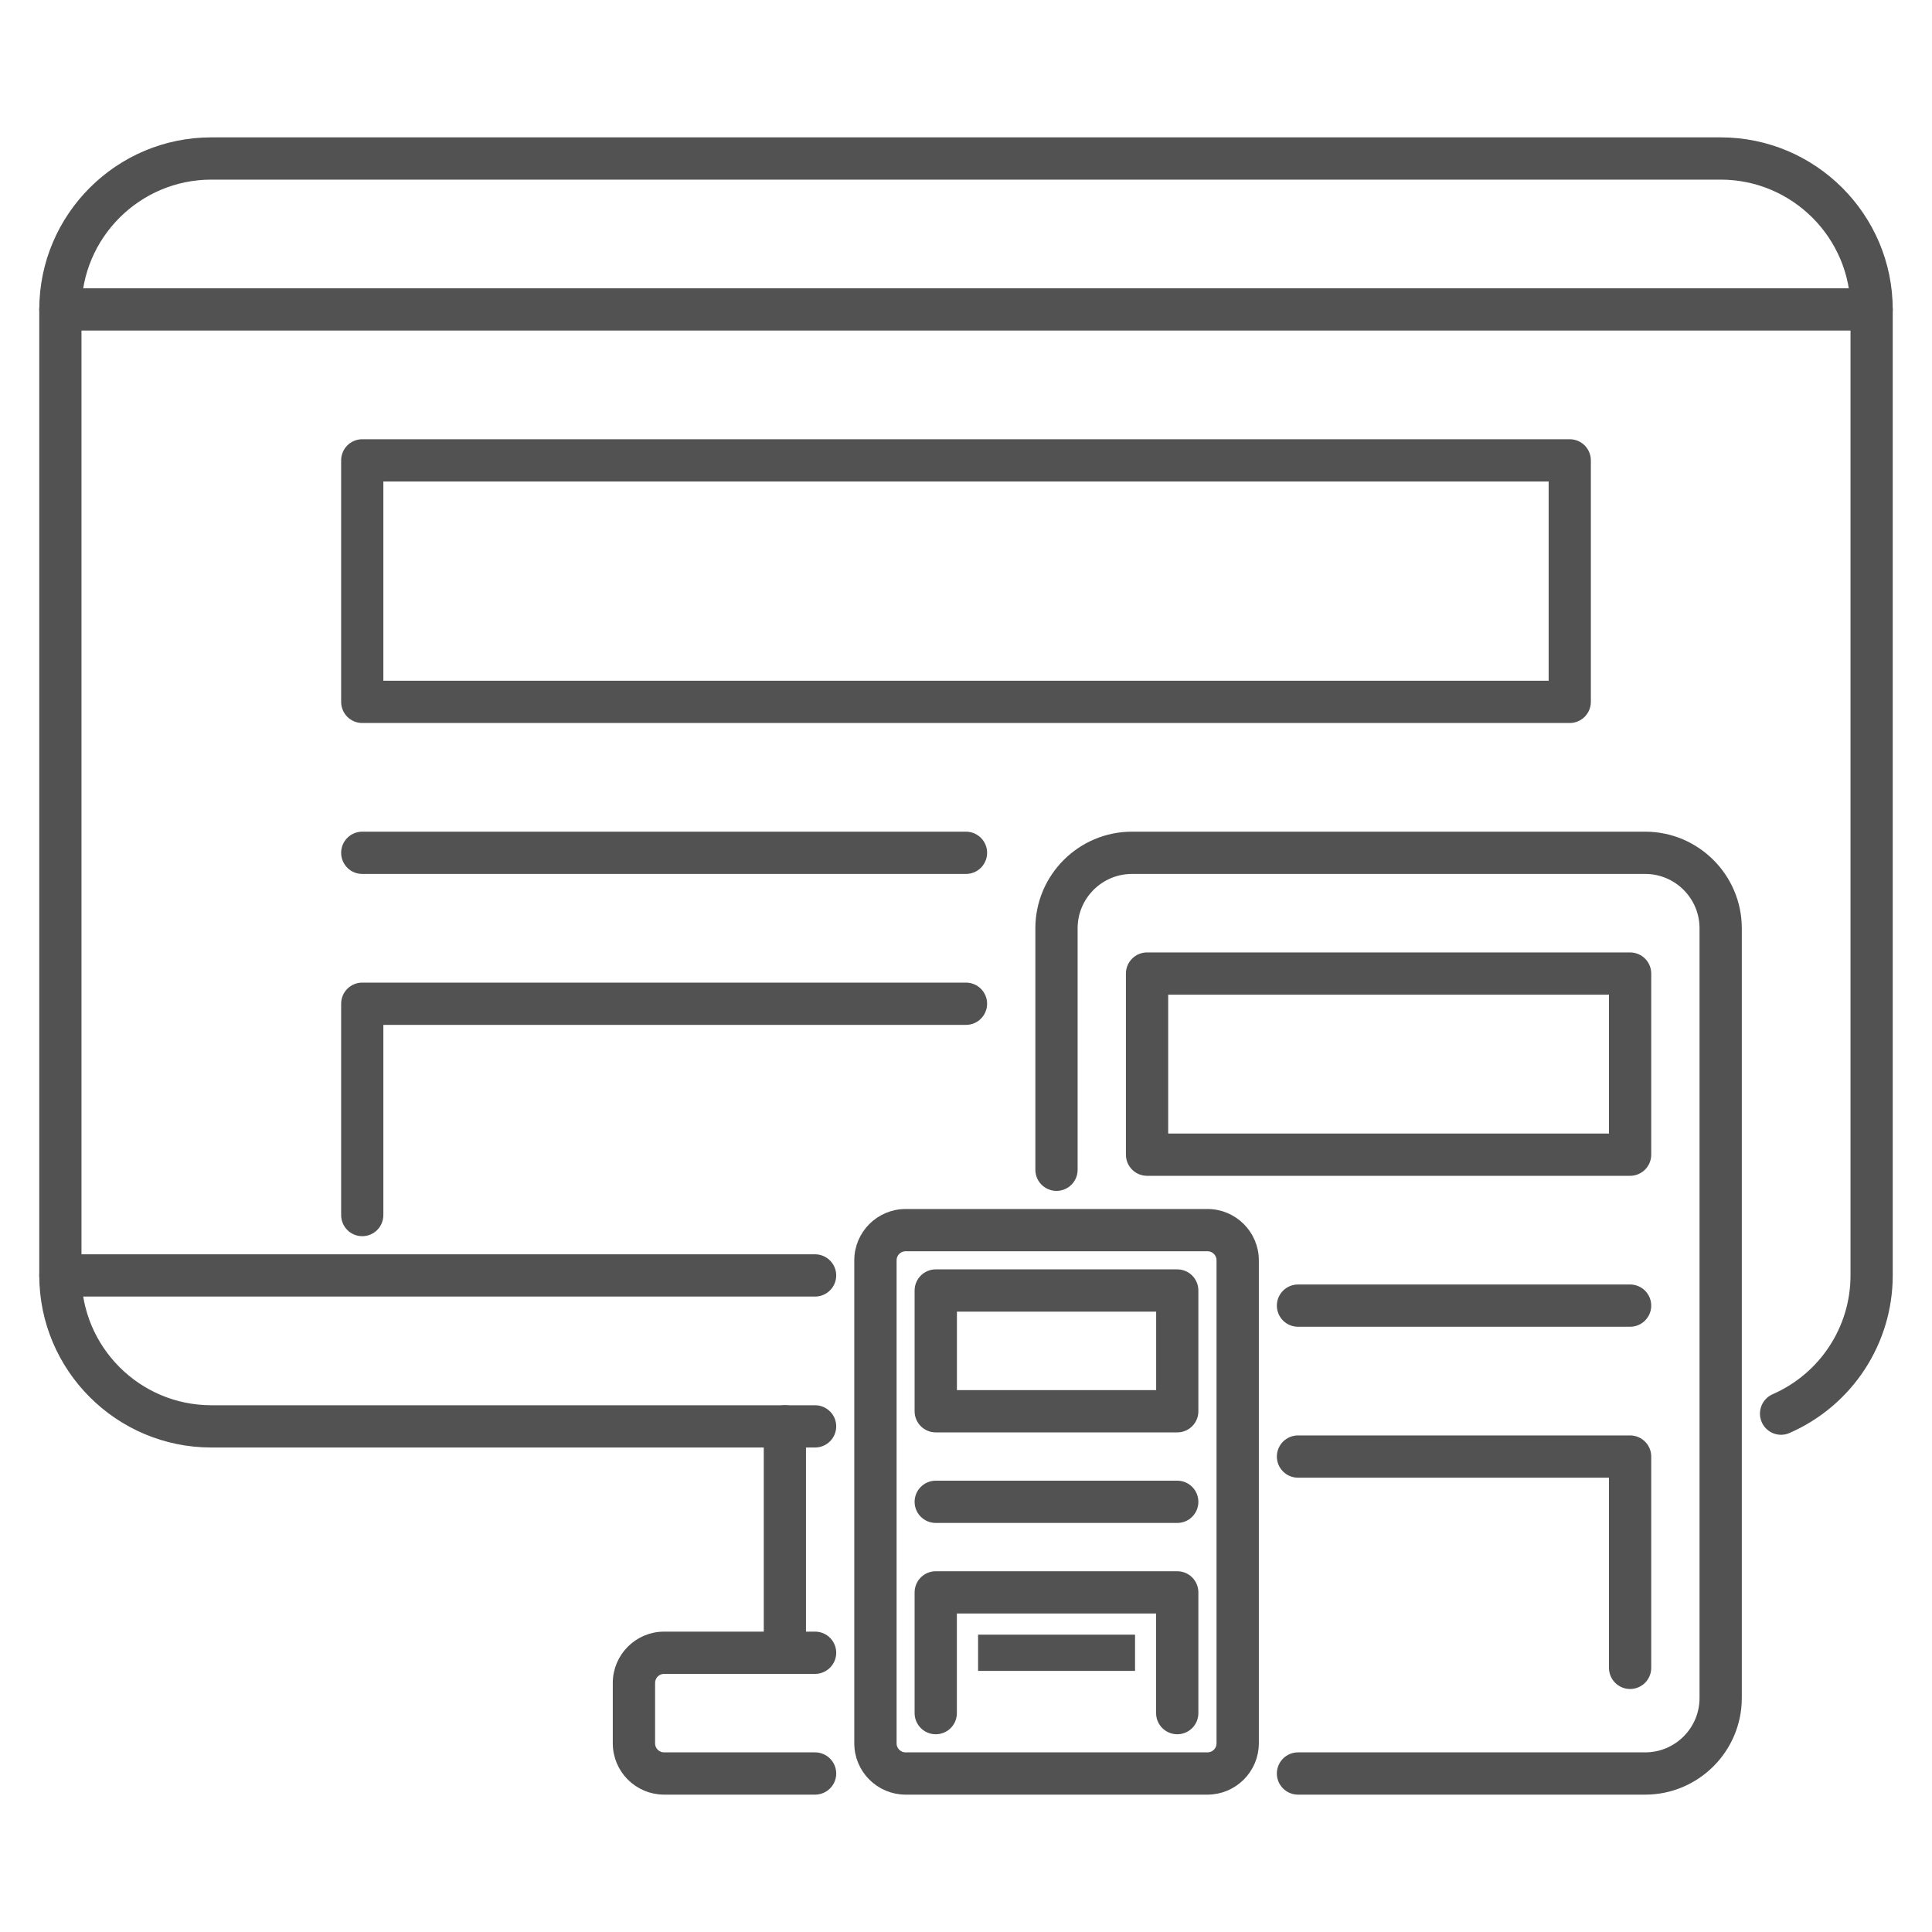 <svg width="40" height="40" viewBox="0 0 40 40" fill="none" xmlns="http://www.w3.org/2000/svg">
<rect x="0" y="0" width="40" height="40" fill="#808080" stroke="none"/>
<g clip-path="url(#clip0_2993_10328)">
<rect width="40" height="40" fill="white"/>
<path d="M24.375 32.969H19.375V35.469H24.375V32.969Z" fill="#525252" stroke="white" stroke-width="1.75"/>
<path d="M16.25 34.531C16.078 34.531 15.938 34.391 15.938 34.219V29.531C15.938 29.359 16.078 29.219 16.25 29.219C16.422 29.219 16.562 29.359 16.562 29.531V34.219C16.562 34.391 16.422 34.531 16.25 34.531Z" fill="#525252" stroke="#525252" stroke-width="0.25"/>
<path d="M16.875 26.719H1.25C1.077 26.719 0.938 26.579 0.938 26.406C0.938 26.234 1.077 26.094 1.25 26.094H16.875C17.047 26.094 17.188 26.234 17.188 26.406C17.188 26.579 17.047 26.719 16.875 26.719Z" fill="#525252" stroke="#525252" stroke-width="0.25"/>
<path d="M38.749 6.719H1.25C1.077 6.719 0.938 6.579 0.938 6.406C0.938 6.234 1.077 6.094 1.25 6.094H38.75C38.922 6.094 39.062 6.234 39.062 6.406C39.062 6.579 38.922 6.719 38.749 6.719Z" fill="#525252" stroke="#525252" stroke-width="0.25"/>
<path d="M24.999 37.031H18.75C18.233 37.031 17.812 36.611 17.812 36.094V26.094C17.812 25.577 18.233 25.156 18.75 25.156H25C25.517 25.156 25.938 25.577 25.938 26.094V36.094C25.937 36.611 25.516 37.031 24.999 37.031ZM18.75 25.781C18.578 25.781 18.438 25.921 18.438 26.094V36.094C18.438 36.266 18.578 36.406 18.75 36.406H25C25.172 36.406 25.312 36.266 25.312 36.094V26.094C25.312 25.921 25.172 25.781 25 25.781H18.75Z" fill="#525252" stroke="#525252" stroke-width="0.25"/>
<path d="M34.062 37.031H26.874C26.701 37.031 26.561 36.891 26.561 36.719C26.561 36.546 26.701 36.406 26.874 36.406H34.062C34.751 36.406 35.312 35.846 35.312 35.156V19.219C35.312 18.529 34.751 17.969 34.062 17.969H23.436C22.747 17.969 22.186 18.529 22.186 19.219V24.219C22.186 24.391 22.047 24.531 21.874 24.531C21.701 24.531 21.561 24.391 21.561 24.219V19.219C21.561 18.185 22.403 17.344 23.436 17.344H34.062C35.095 17.344 35.937 18.185 35.937 19.219V35.156C35.937 36.19 35.095 37.031 34.062 37.031Z" fill="#525252" stroke="#525252" stroke-width="0.25"/>
<path d="M16.875 29.844H4.375C2.479 29.844 0.938 28.302 0.938 26.406V6.406C0.938 4.511 2.479 2.969 4.375 2.969H35.625C37.52 2.969 39.062 4.511 39.062 6.406V26.406C39.062 27.77 38.253 29.006 37 29.554C36.843 29.624 36.658 29.552 36.589 29.393C36.52 29.235 36.592 29.051 36.75 28.981C37.776 28.532 38.438 27.522 38.438 26.406V6.406C38.438 4.856 37.176 3.594 35.625 3.594H4.375C2.824 3.594 1.562 4.856 1.562 6.406V26.406C1.562 27.957 2.824 29.219 4.375 29.219H16.875C17.047 29.219 17.188 29.359 17.188 29.531C17.188 29.704 17.047 29.844 16.875 29.844Z" fill="#525252" stroke="#525252" stroke-width="0.25"/>
<path d="M16.875 37.031H13.75C13.233 37.031 12.812 36.611 12.812 36.094V34.844C12.812 34.327 13.233 33.906 13.75 33.906H16.875C17.047 33.906 17.188 34.046 17.188 34.219C17.188 34.391 17.047 34.531 16.875 34.531H13.75C13.578 34.531 13.438 34.671 13.438 34.844V36.094C13.438 36.266 13.578 36.406 13.75 36.406H16.875C17.047 36.406 17.188 36.546 17.188 36.719C17.188 36.891 17.047 37.031 16.875 37.031Z" fill="#525252" stroke="#525252" stroke-width="0.25"/>
<path d="M32.5 9.531H7.5V14.531H32.5V9.531Z" stroke="#525252" stroke-width="0.25"/>
<path d="M32.499 14.844H7.5C7.327 14.844 7.188 14.704 7.188 14.531V9.531C7.188 9.359 7.327 9.219 7.5 9.219H32.5C32.672 9.219 32.812 9.359 32.812 9.531V14.531C32.812 14.704 32.672 14.844 32.499 14.844ZM7.812 14.219H32.188V9.844H7.812V14.219Z" fill="#525252" stroke="#525252" stroke-width="0.25"/>
<path d="M33.75 20.156H23.75V23.906H33.75V20.156Z" stroke="#525252" stroke-width="0.25"/>
<path d="M33.749 24.219H23.749C23.576 24.219 23.436 24.079 23.436 23.906V20.156C23.436 19.984 23.576 19.844 23.749 19.844H33.749C33.922 19.844 34.062 19.984 34.062 20.156V23.906C34.062 24.079 33.922 24.219 33.749 24.219ZM24.061 23.594H33.437V20.469H24.061V23.594Z" fill="#525252" stroke="#525252" stroke-width="0.25"/>
<path d="M7.5 25.469C7.327 25.469 7.188 25.329 7.188 25.156V20.781C7.188 20.609 7.327 20.469 7.5 20.469H20C20.172 20.469 20.312 20.609 20.312 20.781C20.312 20.954 20.172 21.094 20 21.094H7.812V25.156C7.812 25.329 7.673 25.469 7.5 25.469Z" fill="#525252" stroke="#525252" stroke-width="0.25"/>
<path d="M20 17.969H7.5C7.327 17.969 7.188 17.829 7.188 17.656C7.188 17.484 7.327 17.344 7.5 17.344H20C20.172 17.344 20.312 17.484 20.312 17.656C20.312 17.829 20.172 17.969 20 17.969Z" fill="#525252" stroke="#525252" stroke-width="0.25"/>
<path d="M33.749 27.344H26.874C26.701 27.344 26.561 27.204 26.561 27.031C26.561 26.859 26.701 26.719 26.874 26.719H33.749C33.922 26.719 34.062 26.859 34.062 27.031C34.062 27.204 33.922 27.344 33.749 27.344Z" fill="#525252" stroke="#525252" stroke-width="0.25"/>
<path d="M24.374 31.406H19.374C19.201 31.406 19.061 31.266 19.061 31.094C19.061 30.921 19.201 30.781 19.374 30.781H24.374C24.547 30.781 24.686 30.921 24.686 31.094C24.686 31.266 24.547 31.406 24.374 31.406Z" fill="#525252" stroke="#525252" stroke-width="0.25"/>
<path d="M33.749 34.844C33.577 34.844 33.437 34.704 33.437 34.531V30.469H26.874C26.701 30.469 26.561 30.329 26.561 30.156C26.561 29.984 26.701 29.844 26.874 29.844H33.749C33.922 29.844 34.062 29.984 34.062 30.156V34.531C34.062 34.704 33.922 34.844 33.749 34.844Z" fill="#525252" stroke="#525252" stroke-width="0.25"/>
<path d="M24.375 26.719H19.375V29.219H24.375V26.719Z" stroke="#525252" stroke-width="0.25"/>
<path d="M24.374 29.531H19.374C19.201 29.531 19.061 29.391 19.061 29.219V26.719C19.061 26.546 19.201 26.406 19.374 26.406H24.374C24.547 26.406 24.686 26.546 24.686 26.719V29.219C24.686 29.391 24.547 29.531 24.374 29.531ZM19.687 28.906H24.062V27.031H19.687V28.906Z" fill="#525252" stroke="#525252" stroke-width="0.25"/>
<path d="M24.374 35.781C24.201 35.781 24.061 35.641 24.061 35.469V33.281H19.686V35.469C19.686 35.641 19.547 35.781 19.374 35.781C19.201 35.781 19.061 35.641 19.061 35.469V32.969C19.061 32.796 19.201 32.656 19.374 32.656H24.374C24.547 32.656 24.686 32.796 24.686 32.969V35.469C24.686 35.641 24.547 35.781 24.374 35.781Z" fill="#525252" stroke="#525252" stroke-width="0.25"/>
</g>
<defs>
<clipPath id="clip0_2993_10328">
<rect width="40" height="40" fill="white"/>
</clipPath>
</defs>
</svg>
